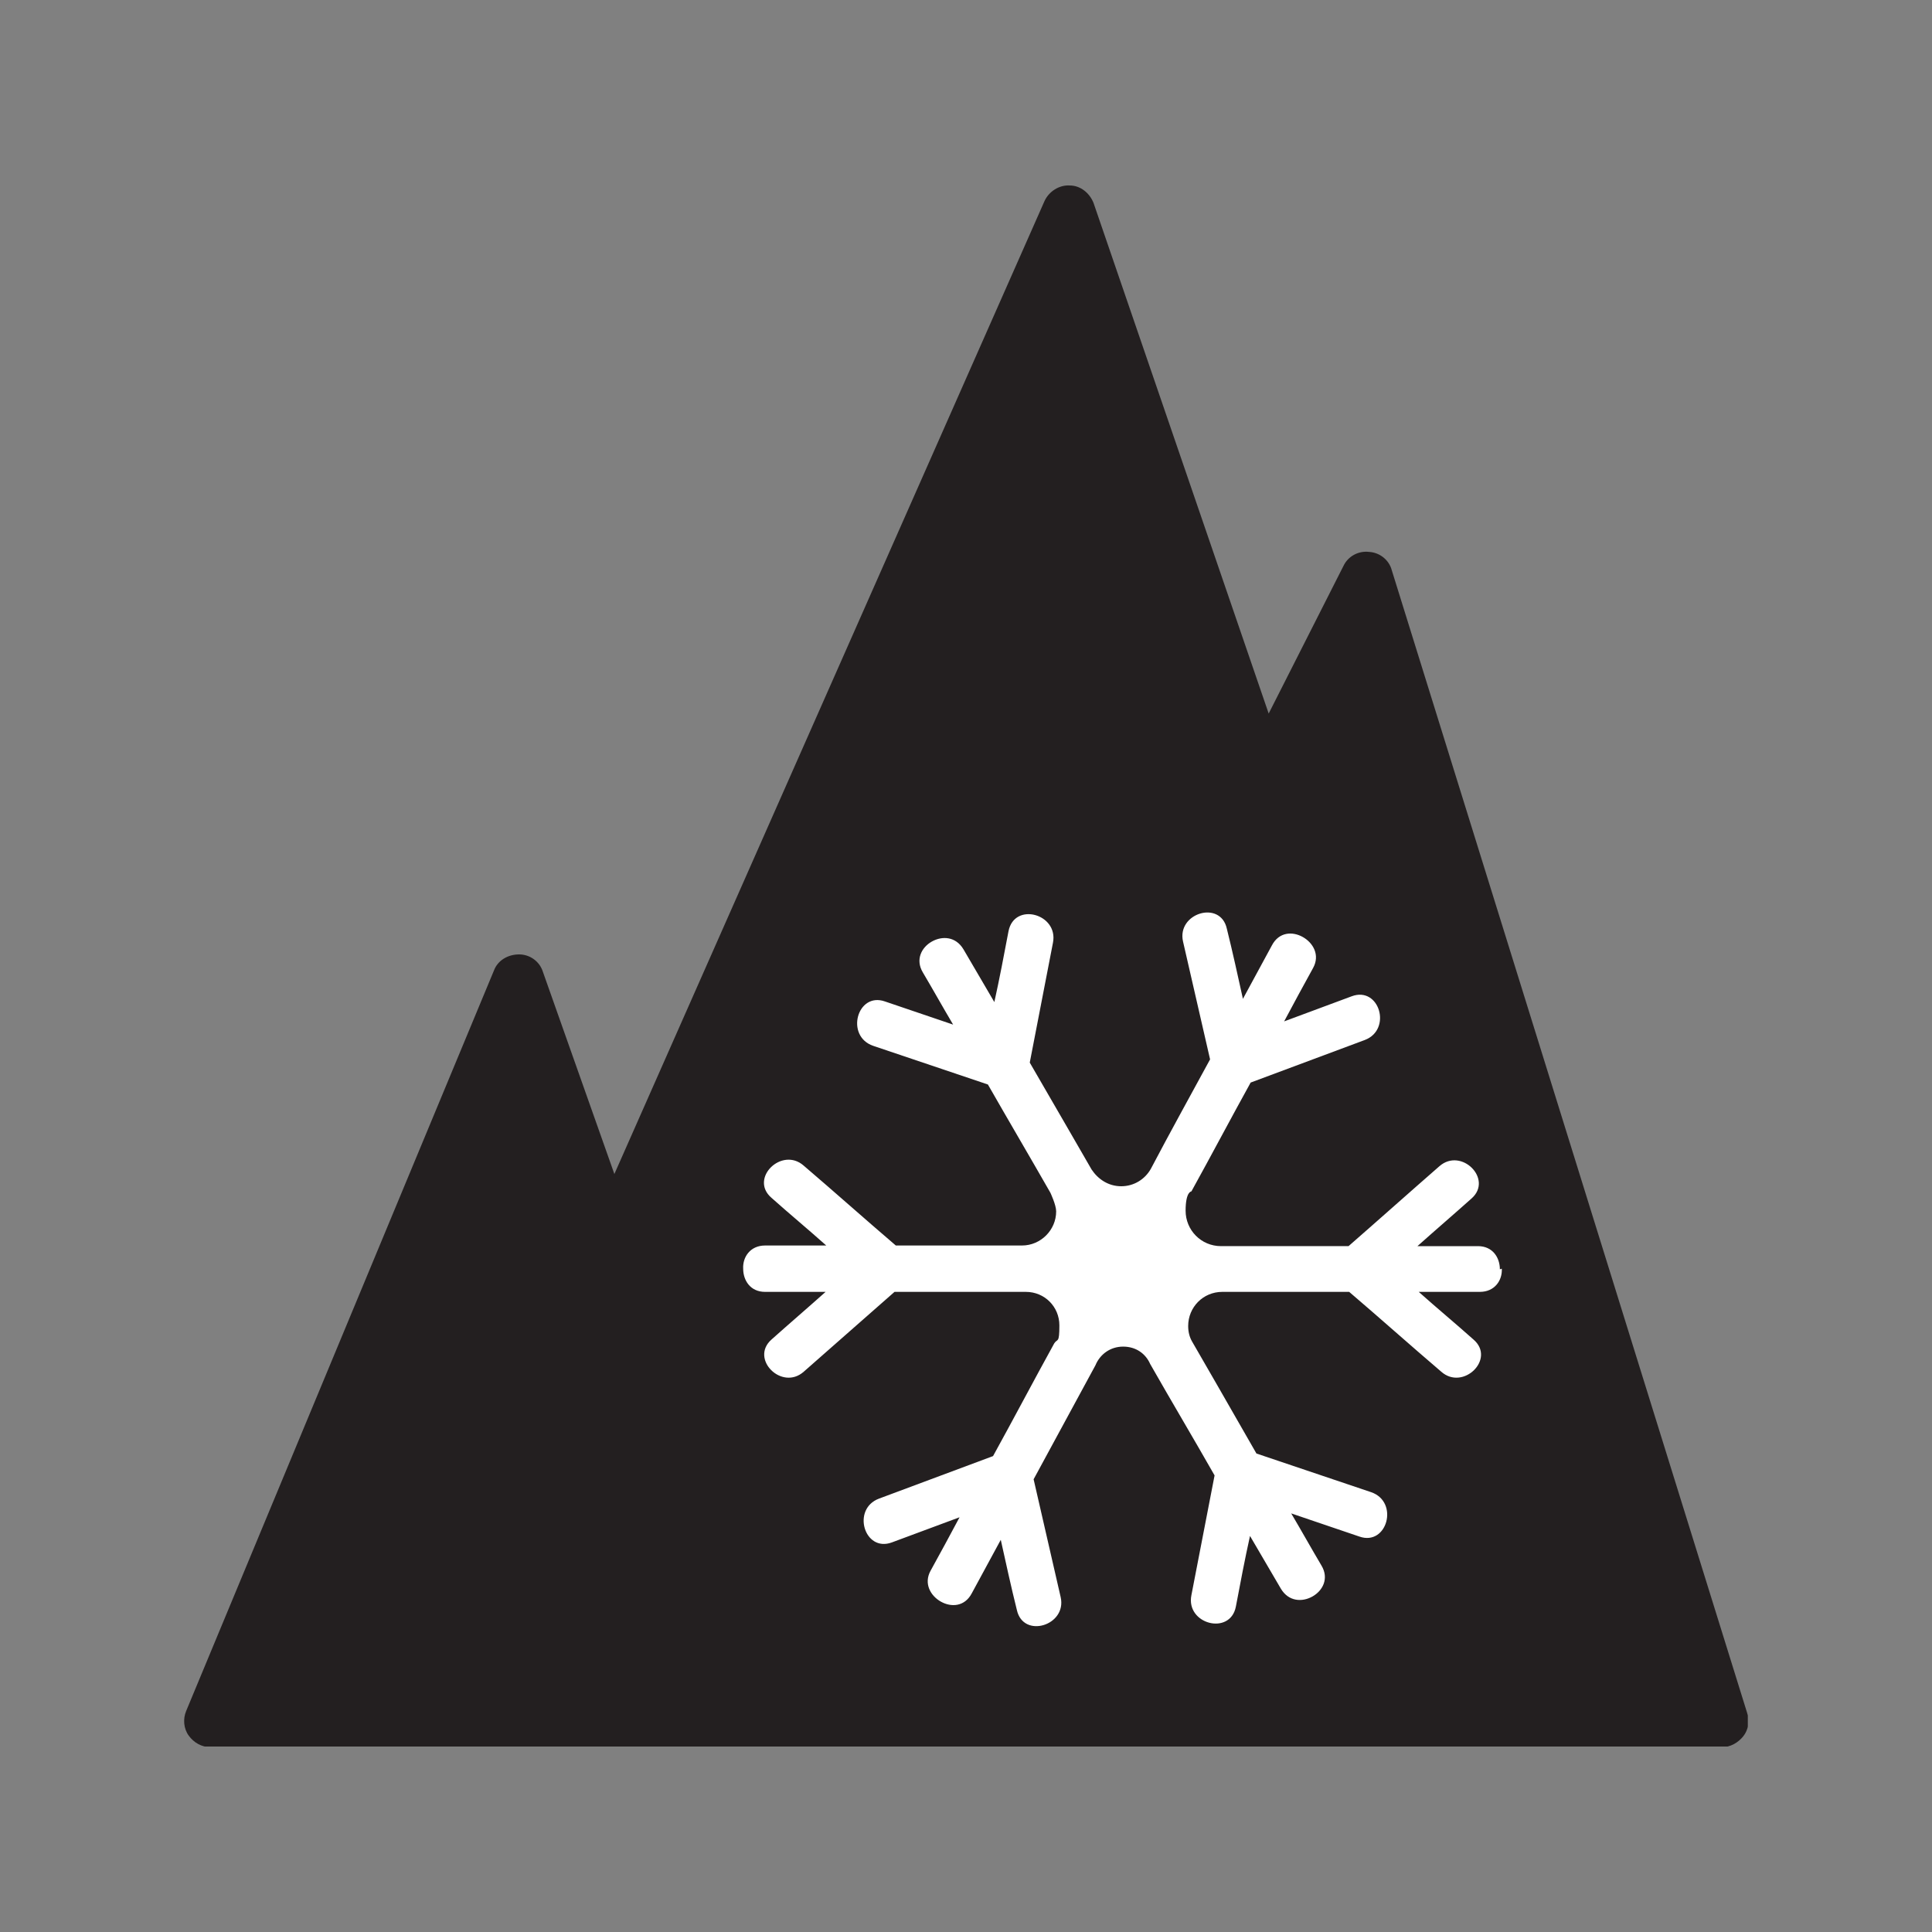 <?xml version="1.0" encoding="UTF-8"?>
<svg xmlns="http://www.w3.org/2000/svg" xmlns:xlink="http://www.w3.org/1999/xlink" version="1.1" viewBox="0 0 300 300">
  <rect x="0" y="0" width="300" height="300" fill="#808080" stroke="none"/>
  <defs>
    <style>
      .cls-1 {
        fill: none;
      }

      .cls-2 {
        fill: #231f20;
      }

      .cls-3 {
        fill: #fff;
      }

      .cls-4 {
        clip-path: url(#clippath);
      }
    </style>
    <clipPath id="clippath">
      <rect class="cls-1" x="28.6" y="28.7" width="242.8" height="242.5"/>
    </clipPath>
  </defs>
  <!-- Generator: Adobe Illustrator 28.7.2, SVG Export Plug-In . SVG Version: 1.2.0 Build 154)  -->
  <g>
    <g id="Layer_1">
      <g class="cls-4">
        <path class="cls-2" d="M32.7,271.3c-1.4,0-2.6-.7-3.4-1.8-.8-1.1-.9-2.6-.4-3.8l47.8-115c.6-1.6,2.2-2.5,3.9-2.5,1.7,0,3.2,1.1,3.7,2.7l11.1,31.4L162.2,31.2c.7-1.5,2.3-2.5,3.9-2.4,1.7,0,3.1,1.2,3.7,2.7l27.2,79.3,11.6-22.9c.7-1.5,2.3-2.4,4-2.2,1.7.1,3.1,1.3,3.5,2.8l55.2,177.5c.4,1.2.2,2.6-.6,3.6-.8,1-2,1.7-3.3,1.7H32.7Z"/>
        <path class="cls-3" d="M232.9,197.1c0-1.8-1.1-3.6-3.4-3.6h-9.4c2.8-2.5,5.6-4.9,8.4-7.4,3.4-3-1.6-8-5-5-4.7,4.1-9.4,8.3-14.1,12.4h-19.8c-3.1,0-5.5-2.5-5.5-5.5s.9-3,.9-3c3.1-5.6,6.1-11.3,9.2-16.9,5.9-2.2,11.8-4.4,17.7-6.6,4.3-1.6,2.3-8.4-2-6.8l-10.5,3.9c1.5-2.8,3-5.6,4.5-8.3,1.1-2,0-3.9-1.6-4.8-1.6-.9-3.7-.8-4.8,1.3-1.5,2.8-3,5.5-4.5,8.3-.8-3.6-1.6-7.3-2.5-10.9-1-4.5-7.8-2.4-6.8,2,1.4,6.1,2.8,12.2,4.2,18.3-3.1,5.7-6.2,11.3-9.2,17,0,0,0,0,0,0-.9,1.6-2.6,2.7-4.6,2.7s-3.6-1.1-4.6-2.6c0,0-6.4-11.1-9.6-16.6,1.2-6.2,2.4-12.4,3.6-18.6.9-4.5-6-6.4-6.9-1.8-.7,3.7-1.4,7.4-2.2,11-1.6-2.7-3.2-5.5-4.8-8.2-1.2-2-3.3-2.1-4.9-1.2-1.6.9-2.6,2.8-1.4,4.8,1.6,2.7,3.1,5.4,4.7,8.1-3.5-1.2-7.1-2.4-10.6-3.6-4.3-1.5-6.2,5.4-1.8,6.9,5.9,2,11.9,4,17.8,6,3.2,5.6,6.5,11.2,9.7,16.8,0,0,.9,1.9.9,2.9,0,2.9-2.4,5.3-5.3,5.3h-19.6c-4.8-4.1-9.5-8.3-14.3-12.4-3.4-3-8.5,2-5,5,2.8,2.5,5.7,4.9,8.5,7.4h-9.5c-2.3,0-3.5,1.8-3.4,3.6,0,1.8,1.1,3.6,3.4,3.6h9.4c-2.8,2.5-5.6,4.9-8.4,7.4-3.4,3,1.6,8,5,5l14.1-12.4c6.6,0,20.2,0,20.4,0,2.9,0,5.2,2.3,5.2,5.2s-.3,2-.8,2.8c0,0,0,0,0,0-3.2,5.8-6.3,11.7-9.5,17.5-5.9,2.2-11.8,4.4-17.7,6.6-4.3,1.6-2.3,8.4,2,6.8,3.5-1.3,7-2.6,10.5-3.9-1.5,2.8-3,5.6-4.5,8.3-1.1,2,0,3.9,1.6,4.8,1.6.9,3.7.8,4.8-1.3,1.5-2.8,3-5.5,4.5-8.3.8,3.6,1.6,7.3,2.5,10.9,1,4.5,7.8,2.4,6.8-2-1.4-6.1-2.8-12.2-4.2-18.3,3.2-5.9,6.4-11.8,9.6-17.7.7-1.7,2.3-2.9,4.3-2.9s3.5,1.1,4.2,2.7h0c3.3,5.8,6.7,11.5,10,17.3-1.2,6.2-2.4,12.4-3.6,18.6-.9,4.5,6,6.3,6.9,1.8.7-3.7,1.4-7.4,2.2-11,1.6,2.7,3.2,5.5,4.8,8.2,1.2,2,3.3,2.1,4.9,1.2,1.6-.9,2.6-2.8,1.4-4.8-1.6-2.7-3.1-5.4-4.7-8.1,3.5,1.2,7.1,2.4,10.6,3.6,4.3,1.5,6.2-5.4,1.8-6.9-5.9-2-11.9-4-17.8-6-3.3-5.8-10-17.4-10-17.4-.4-.7-.6-1.5-.6-2.4,0-2.9,2.3-5.3,5.3-5.3h0s19.7,0,19.7,0c4.8,4.1,9.5,8.3,14.3,12.4,3.4,3,8.5-2,5-5-2.8-2.5-5.7-4.9-8.5-7.4h9.5c2.3,0,3.5-1.8,3.4-3.6"/>
      </g>
    </g>
  </g>
</svg>